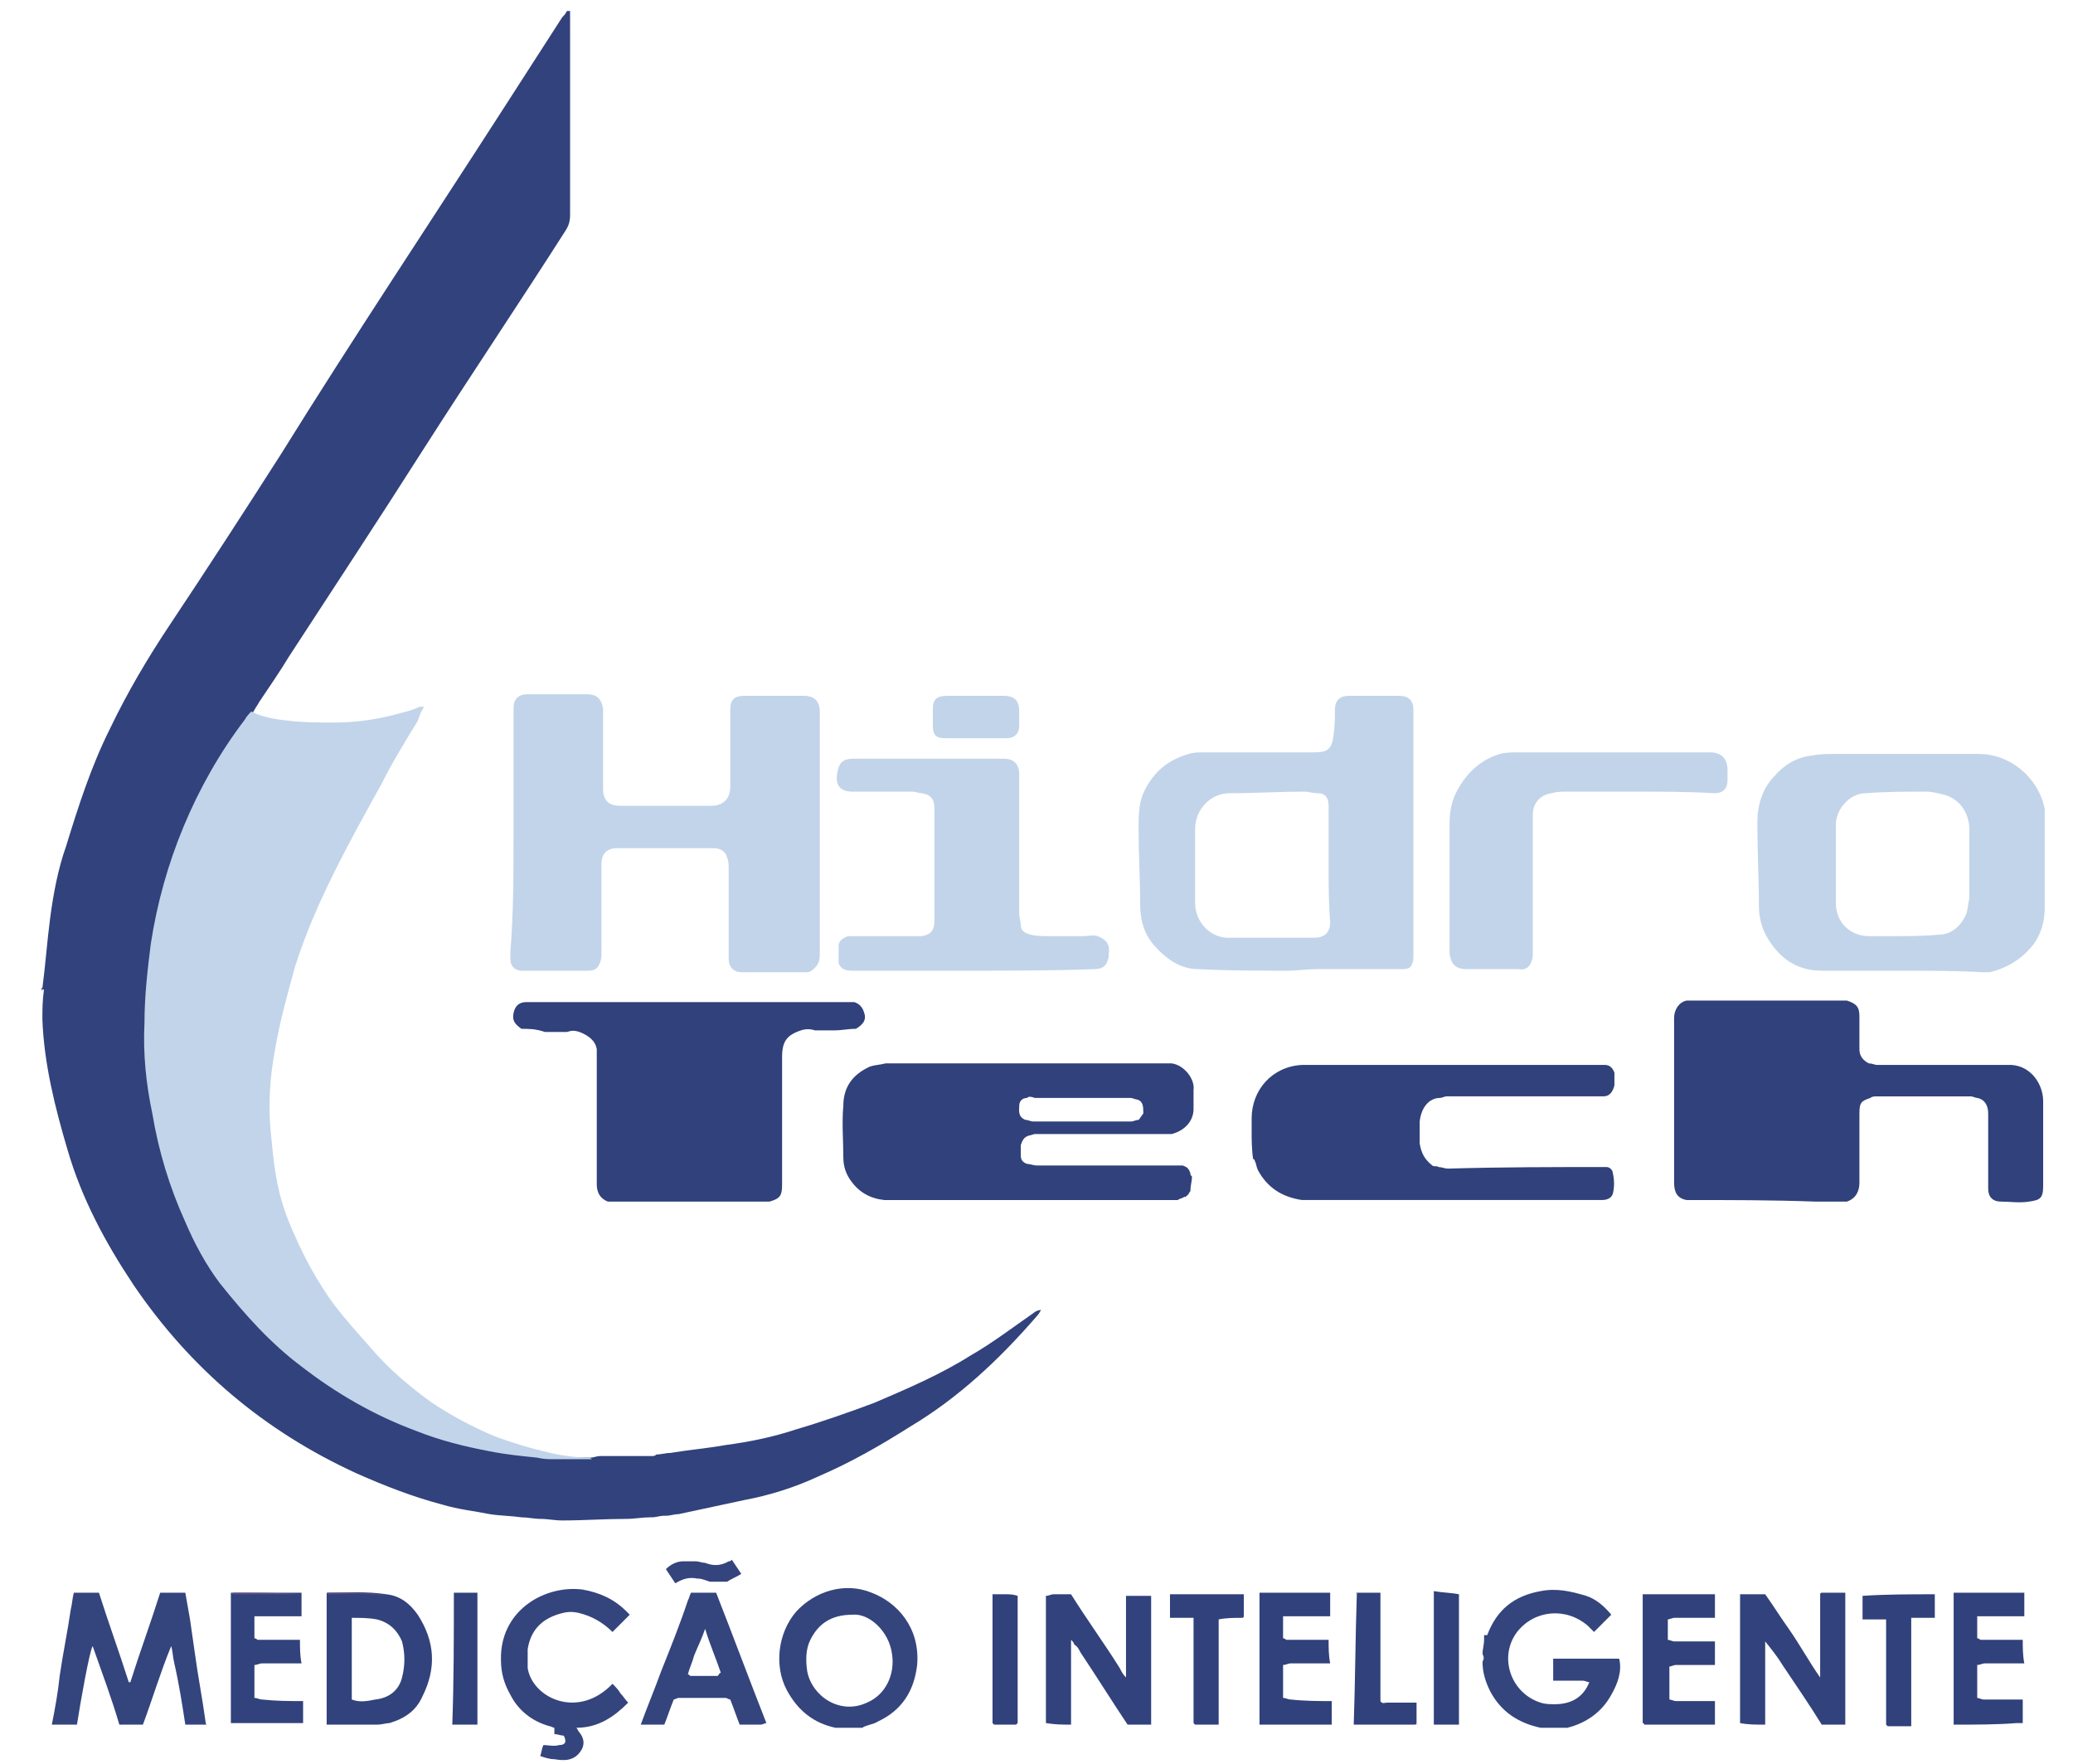 <svg xmlns="http://www.w3.org/2000/svg" xmlns:xlink="http://www.w3.org/1999/xlink" id="Layer_1" x="0px" y="0px" viewBox="0 0 132 112.3" xml:space="preserve"><path fill="#4D578A" d="M-76.1-215.3c-0.3,0-0.6,0-0.9,0c0.3-0.3,0.5-0.5,0.8-0.8C-76.1-215.9-76.1-215.6-76.1-215.3z"></path><g>	<path fill="#31427C" d="M2.7,62.9c0.2-1.5,0.3-3,0.5-4.5c0.2-1.5,0.5-3.1,1-4.5c0.8-2.6,1.6-5.1,2.8-7.5c1.1-2.3,2.4-4.5,3.8-6.6  c2.4-3.6,4.8-7.3,7.1-10.9C22.5,21.5,27.3,14.3,32,7c1.3-2,2.5-3.9,3.8-5.9C35.9,1,36,0.9,36.1,0.7c0.1,0,0.1,0,0.2,0  c0,0.2,0,0.3,0,0.5c0,4.2,0,8.3,0,12.5c0,0.4-0.1,0.7-0.3,1c-3,4.7-6.1,9.3-9.1,14c-2.8,4.4-5.7,8.8-8.5,13.1c-0.6,1-1.3,2-1.9,2.9  c-0.1,0.2-0.2,0.3-0.3,0.5c-0.1,0.2-0.3,0.4-0.4,0.5c-1.6,2.1-2.9,4.3-3.9,6.8c-1,2.4-1.8,4.9-2.1,7.5c-0.2,1.7-0.4,3.3-0.4,5  c0,1.9,0.2,3.9,0.5,5.8c0.4,2.4,1.1,4.7,2.1,6.9c0.6,1.4,1.2,2.7,2.2,3.9c1.5,2,3.2,3.8,5.2,5.3c2.2,1.7,4.6,3.1,7.3,4.1  c1.5,0.6,3.1,1,4.7,1.3c1,0.2,2,0.3,3,0.4c0.4,0,0.7,0,1.1,0.1c0.4,0,0.7,0,1.1,0c0.3,0,0.7,0,1,0c0.2,0,0.4-0.1,0.6-0.1  c0,0,0.1,0,0.1,0c0,0,0.1,0,0.1,0c1,0,2.1,0,3.1,0c0.1,0,0.2,0,0.3-0.1c0.3,0,0.6-0.1,0.9-0.1c1.2-0.2,2.4-0.3,3.5-0.5  c1.5-0.2,3-0.5,4.5-1c1.7-0.5,3.4-1.1,5-1.7c2.1-0.9,4.2-1.8,6.1-3c1.4-0.8,2.7-1.8,4-2.7c0.1-0.1,0.3-0.2,0.5-0.2  c-0.1,0.1-0.1,0.2-0.2,0.3C63.6,86.6,61,89,58,90.8c-1.9,1.2-3.8,2.3-5.9,3.2c-1.5,0.7-3.1,1.2-4.7,1.5c-1.4,0.3-2.8,0.6-4.2,0.9  c-0.3,0-0.5,0.1-0.8,0.1c0,0-0.1,0-0.1,0c-0.3,0-0.5,0.1-0.8,0.1c0,0-0.1,0-0.1,0c-0.5,0-1,0.1-1.5,0.1c-1.4,0-2.7,0.1-4.1,0.1  c-0.5,0-0.9-0.1-1.4-0.1c-0.4,0-0.8-0.1-1.2-0.1c-0.7-0.1-1.4-0.1-2-0.2c-1-0.2-2-0.3-3-0.6c-1.9-0.5-3.7-1.2-5.5-2  c-5.9-2.7-10.6-6.7-14.2-12c-1.8-2.7-3.3-5.5-4.2-8.6c-0.8-2.7-1.5-5.5-1.6-8.3c0-0.6,0-1.2,0.1-1.9C2.6,63,2.6,62.9,2.7,62.9z"></path>	<path fill="#C2D4EA" d="M36.4,92.9c-0.4,0-0.7,0-1.1,0c-0.4,0-0.7,0-1.1-0.1c-1-0.1-2-0.2-3-0.4c-1.6-0.3-3.2-0.7-4.7-1.3  c-2.7-1-5.1-2.4-7.3-4.1c-2-1.5-3.6-3.3-5.2-5.3c-0.9-1.2-1.6-2.5-2.2-3.9c-1-2.2-1.7-4.5-2.1-6.9c-0.4-1.9-0.6-3.8-0.5-5.8  c0-1.7,0.2-3.4,0.4-5c0.4-2.6,1.1-5.1,2.1-7.5c1-2.4,2.3-4.7,3.9-6.8c0.1-0.2,0.3-0.4,0.4-0.5c0.8,0.4,1.6,0.5,2.5,0.6  c0.9,0.1,1.9,0.1,2.8,0.1c1.4,0,2.8-0.2,4.2-0.6c0.4-0.1,0.8-0.2,1.2-0.4c0.1,0,0.1,0,0.3,0c-0.2,0.3-0.3,0.6-0.4,0.9  c-0.8,1.3-1.6,2.6-2.3,4c-1,1.8-2,3.6-2.9,5.4c-1,2-1.9,4-2.6,6.2c-0.5,1.8-1,3.6-1.3,5.4c-0.3,1.6-0.4,3.2-0.3,4.7  c0.1,1.1,0.2,2.3,0.4,3.4c0.2,1.2,0.6,2.4,1.1,3.5c0.7,1.6,1.5,3.1,2.6,4.6c0.7,0.9,1.5,1.8,2.3,2.7c1.1,1.3,2.5,2.5,3.9,3.5  c1.2,0.8,2.5,1.5,3.9,2.1c1.3,0.5,2.7,0.9,4.1,1.2c0.6,0.1,1.3,0.2,1.9,0.2c0.1,0,0.2,0,0.3,0.1c-0.3,0-0.6,0-0.8,0  C36.8,92.9,36.6,92.9,36.4,92.9z"></path>	<path fill="#C2D4EA" d="M32.7,53c0-2.5,0-4.9,0-7.4c0-0.2,0-0.3,0-0.5c0-0.6,0.3-0.9,0.9-0.9c0.7,0,1.4,0,2.1,0c0.6,0,1.1,0,1.7,0  c0.6,0,0.9,0.3,1,0.9c0,0.1,0,0.3,0,0.4c0,1.6,0,3.1,0,4.7c0,0.8,0.4,1.1,1.1,1.1c1.9,0,3.9,0,5.8,0c0.8,0,1.2-0.5,1.2-1.2  c0-1.6,0-3.3,0-4.9c0-0.7,0.3-0.9,0.9-0.9c1.3,0,2.5,0,3.8,0c0.6,0,1,0.3,1,1c0,0.1,0,0.2,0,0.3c0,5,0,10,0,15c0,0.4,0,0.7-0.3,1  c-0.2,0.2-0.3,0.3-0.6,0.3c-1.3,0-2.7,0-4,0c-0.6,0-0.9-0.3-0.9-0.9c0-1.9,0-3.8,0-5.7c0-0.2,0-0.5-0.1-0.7  c-0.1-0.4-0.4-0.6-0.9-0.6c-0.6,0-1.2,0-1.8,0c-1.4,0-2.8,0-4.3,0c-0.6,0-1,0.3-1,1c0,1.9,0,3.7,0,5.6c0,0.2,0,0.5-0.1,0.7  c-0.1,0.3-0.3,0.5-0.7,0.5c-1.4,0-2.8,0-4.3,0c-0.4,0-0.7-0.3-0.7-0.7c0-0.2,0-0.3,0-0.5C32.7,58.1,32.7,55.6,32.7,53z"></path>	<path fill="#30417B" d="M107.4,76.4c-0.6-0.1-0.8-0.5-0.8-1.1c0-2.5,0-4.9,0-7.4c0-1,0-2,0-3.1c0-0.5,0.3-1,0.8-1.1  c0.1,0,0.2,0,0.2,0c2.2,0,4.4,0,6.6,0c1.1,0,2.3,0,3.4,0c0.6,0.2,0.8,0.4,0.8,1c0,0.7,0,1.4,0,2.1c0,0.4,0.2,0.7,0.6,0.9  c0.2,0,0.4,0.1,0.5,0.1c1.6,0,3.2,0,4.7,0c1.3,0,2.6,0,3.9,0c1.3,0.1,2,1.3,2,2.3c0,1.8,0,3.5,0,5.3c0,0,0,0.1,0,0.1  c0,0.8-0.2,0.9-0.9,1c-0.6,0.1-1.2,0-1.8,0c-0.5,0-0.8-0.3-0.8-0.8c0-0.5,0-1,0-1.6c0-1.1,0-2.1,0-3.2c0-0.5-0.2-0.9-0.7-1  c-0.1,0-0.3-0.1-0.4-0.1c-2,0-4,0-6,0c-0.1,0-0.3,0-0.4,0.1c-0.6,0.2-0.7,0.3-0.7,1c0,1.5,0,3.3,0,4.4c0,0.5-0.2,1-0.8,1.2  c-0.7,0-1.4,0-2,0C112.9,76.4,110.1,76.4,107.4,76.4z"></path>	<path fill="#C2D4EA" d="M90,53c0,2.6,0,5.2,0,7.8c0,0.2,0,0.4-0.1,0.6c-0.1,0.3-0.4,0.3-0.7,0.3c-1.8,0-3.6,0-5.4,0  c-0.6,0-1.2,0.1-1.8,0.1c-1.9,0-3.8,0-5.7-0.1c-1.1,0-2-0.6-2.8-1.5c-0.7-0.8-0.9-1.7-0.9-2.7c0-1.6-0.1-3.1-0.1-4.7  c0-0.8,0-1.6,0.3-2.3c0.6-1.3,1.5-2.1,2.9-2.5c0.3-0.1,0.6-0.1,0.9-0.1c2.4,0,4.7,0,7.1,0c0.8,0,1.1-0.2,1.2-1  c0.1-0.6,0.1-1.1,0.1-1.7c0-0.6,0.3-0.9,0.9-0.9c1.1,0,2.1,0,3.2,0c0.6,0,0.9,0.3,0.9,0.9C90,47.8,90,50.4,90,53z M84.6,55.1  c0-0.7,0-1.4,0-2.2c0-0.5,0-1.1,0-1.6c0-0.5-0.2-0.8-0.7-0.8c-0.3,0-0.6-0.1-0.8-0.1c-1.6,0-3.2,0.1-4.8,0.1c-1.2,0-2.2,1-2.2,2.3  c0,1.6,0,3.1,0,4.7c0,1.2,1,2.3,2.3,2.2c1.8,0,3.5,0,5.3,0c0.7,0,1-0.4,1-1C84.6,57.5,84.6,56.3,84.6,55.1z"></path>	<path fill="#30417B" d="M33.2,65.5c-0.4-0.3-0.6-0.5-0.5-1c0.1-0.5,0.4-0.7,0.8-0.7c0.2,0,0.4,0,0.6,0c6.8,0,13.5,0,20.3,0  c0.3,0.1,0.5,0.3,0.6,0.6c0.2,0.5,0,0.8-0.5,1.1c-0.5,0-0.9,0.1-1.4,0.1c-0.4,0-0.8,0-1.2,0c-0.3-0.1-0.6-0.1-0.9,0  c-0.9,0.3-1.2,0.7-1.2,1.7c0,2.7,0,5.4,0,8.1c0,0.7-0.1,0.9-0.8,1.1c-0.4,0-0.9,0-1.3,0c-3,0-6,0-9,0c-0.5-0.2-0.7-0.6-0.7-1.1  c0-2.6,0-5.3,0-7.9c0-0.2,0-0.4,0-0.6c0,0,0-0.1,0-0.1c-0.1-0.6-0.6-0.9-1.1-1.1c-0.3-0.1-0.5-0.1-0.8,0c-0.5,0-0.9,0-1.4,0  C34.1,65.5,33.7,65.5,33.2,65.5z"></path>	<path fill="#C2D4EA" d="M121.1,61.8c-1.7,0-3.4,0-5.1,0c-1.5,0-2.6-0.7-3.4-2c-0.4-0.6-0.6-1.4-0.6-2.1c0-1.8-0.1-3.5-0.1-5.3  c0-1.1,0.3-2.2,1.1-3c0.6-0.7,1.4-1.2,2.4-1.3c0.5-0.1,1-0.1,1.5-0.1c3,0,6.1,0,9.1,0c2,0,3.8,1.5,4.2,3.5c0,0.1,0,0.3,0,0.4  c0,2,0,3.9,0,5.9c0,0.8-0.2,1.6-0.7,2.3c-0.7,0.9-1.6,1.5-2.8,1.8c-0.1,0-0.3,0-0.4,0C124.6,61.8,122.8,61.8,121.1,61.8z M125.4,55  C125.4,55,125.4,55,125.4,55c0-0.7,0-1.5,0-2.2c0-0.9-0.5-1.9-1.6-2.2c-0.4-0.1-0.8-0.2-1.1-0.2c-1.3,0-2.6,0-3.9,0.1  c-1,0-1.9,1-1.9,2c0,1.7,0,3.3,0,5c0,1.2,0.9,2.1,2.1,2.1c0.5,0,1,0,1.5,0c1,0,2,0,3-0.1c0.7,0,1.3-0.5,1.6-1.1  c0.2-0.3,0.2-0.8,0.3-1.2C125.4,56.5,125.4,55.8,125.4,55z"></path>	<path fill="#30417B" d="M75.4,76.2c-0.1,0.1-0.3,0.1-0.4,0.2c0,0-0.1,0-0.1,0c-6,0-11.9,0-17.9,0c-0.2,0-0.5,0-0.7,0  c-0.9-0.1-1.6-0.5-2.1-1.2c-0.3-0.4-0.5-0.9-0.5-1.5c0-1.1-0.1-2.2,0-3.3c0-1.2,0.6-2,1.7-2.5c0.3-0.1,0.6-0.1,1-0.2  c0.3,0,0.6,0,0.8,0c5.8,0,11.6,0,17.4,0c0.8,0.1,1.5,1,1.4,1.7c0,0.4,0,0.8,0,1.2c0,0.8-0.6,1.4-1.4,1.6c0,0-0.1,0-0.1,0  c-2.9,0-5.7,0-8.6,0c-0.1,0-0.3,0.1-0.4,0.1c-0.3,0.1-0.4,0.3-0.5,0.6c0,0.2,0,0.5,0,0.7c0,0.2,0.1,0.4,0.4,0.5  c0.2,0,0.4,0.1,0.6,0.1c3.1,0,6.2,0,9.3,0c0.3,0.1,0.4,0.2,0.5,0.5c0,0.1,0,0.1,0.1,0.2c0,0.3-0.1,0.6-0.1,0.9  c0,0.1-0.1,0.1-0.1,0.2c0,0,0,0,0,0c0,0-0.1,0.1-0.1,0.1C75.5,76.2,75.5,76.2,75.4,76.2C75.5,76.2,75.4,76.2,75.4,76.2z M65.4,69.9  c-0.3,0-0.5,0.2-0.5,0.5c0,0.3-0.1,0.7,0.4,0.9c0.2,0,0.3,0.1,0.5,0.1c2.1,0,4.1,0,6.2,0c0.2,0,0.3-0.1,0.5-0.1  c0.1-0.1,0.2-0.3,0.3-0.4c0,0,0-0.1,0-0.1c0-0.3,0-0.7-0.4-0.8c-0.1,0-0.3-0.1-0.4-0.1c-2,0-4.1,0-6.1,0  C65.6,69.8,65.5,69.8,65.4,69.9z"></path>	<path fill="#30417B" d="M102.3,74.3c0.2,0,0.4,0.2,0.4,0.4c0.1,0.4,0.1,0.9,0,1.3c-0.1,0.3-0.4,0.4-0.7,0.4c-0.1,0-0.1,0-0.2,0  c-6.1,0-12.2,0-18.2,0c-0.2,0-0.5,0-0.7,0c-1.3-0.2-2.2-0.8-2.8-1.9c-0.1-0.2-0.1-0.4-0.2-0.6c0,0,0-0.1-0.1-0.1  c-0.1-0.5-0.1-1.5-0.1-1.5s0-0.6,0-1.1c0-1.8,1.3-3.3,3.2-3.4c0.1,0,0.2,0,0.2,0c6.3,0,12.5,0,18.8,0c0.1,0,0.2,0,0.3,0  c0.3,0,0.5,0.2,0.6,0.5c0,0,0,0.1,0,0.1c0,0.2,0,0.5,0,0.7c-0.1,0.4-0.3,0.7-0.7,0.7c0,0-0.1,0-0.1,0c-3.3,0-6.6,0-9.9,0  c-0.1,0-0.3,0.1-0.4,0.1c-0.7,0-1.2,0.6-1.3,1.5c0,0.5,0,1,0,1.4c0.1,0.6,0.3,1,0.8,1.4c0.1,0.1,0.3,0,0.4,0.1  c0.2,0,0.4,0.1,0.6,0.1C95.6,74.3,98.9,74.3,102.3,74.3z"></path>	<path fill="#C2D4EA" d="M61.9,61.8c-2.6,0-5.1,0-7.7,0c-0.3,0-0.6-0.1-0.7-0.3c-0.1-0.1-0.1-0.2-0.1-0.3c0-0.3,0-0.6,0-1  c0-0.3,0.3-0.5,0.6-0.6c0.1,0,0.3,0,0.5,0c1.2,0,2.5,0,3.7,0c0.2,0,0.3,0,0.5,0c0.6-0.1,0.8-0.4,0.8-1c0-2.4,0-4.7,0-7.1  c0-0.6-0.2-0.9-0.8-1c-0.2,0-0.4-0.1-0.6-0.1c-1.3,0-2.5,0-3.8,0c-0.8,0-1.1-0.4-1-1.1c0.1-0.7,0.3-1,1.1-1c3.2,0,6.4,0,9.5,0  c0.7,0,1,0.4,1,1c0,3,0,6,0,8.9c0,0.2,0.1,0.5,0.1,0.7c0,0.4,0.3,0.5,0.6,0.6c0.4,0.1,0.8,0.1,1.2,0.1c0.7,0,1.4,0,2.2,0  c0.3,0,0.6-0.1,0.9,0c0.5,0.2,0.8,0.5,0.7,1.1c0,0.1,0,0.1,0,0.2c-0.1,0.5-0.3,0.8-0.9,0.8C67,61.8,64.4,61.8,61.9,61.8z"></path>	<path fill="#C2D4EA" d="M104.2,50.4c-1.5,0-2.9,0-4.4,0c-0.3,0-0.7,0-1,0.1c-0.7,0.1-1.2,0.6-1.2,1.4c0,2.9,0,5.7,0,8.6  c0,0.1,0,0.3,0,0.4c-0.1,0.6-0.4,0.9-0.9,0.8c-1.1,0-2.2,0-3.3,0c-0.7,0-1-0.3-1.1-1c0-0.1,0-0.2,0-0.3c0-2.6,0-5.3,0-7.9  c0-0.7,0.1-1.4,0.4-2c0.6-1.2,1.5-2.1,2.8-2.5c0.4-0.1,0.8-0.1,1.2-0.1c4.1,0,8.1,0,12.2,0c0.7,0,1.1,0.4,1.1,1.1  c0,0.2,0,0.5,0,0.7c0,0.5-0.3,0.8-0.8,0.8C107.5,50.4,105.8,50.4,104.2,50.4z"></path>	<path fill="#34447D" d="M11.8,109.8c-0.2-1.3-0.4-2.6-0.7-3.9c-0.1-0.4-0.1-0.8-0.2-1.1c-0.7,1.7-1.2,3.4-1.8,5c-0.5,0-1,0-1.5,0  c-0.5-1.7-1.1-3.3-1.7-5c-0.2,0.3-0.8,3.7-1,5c-0.5,0-1,0-1.6,0c0.2-1,0.4-2.1,0.5-3.1c0.2-1.4,0.5-2.8,0.7-4.2  c0.1-0.4,0.1-0.7,0.2-1.1c0.5,0,1,0,1.6,0c0.6,1.9,1.3,3.8,1.9,5.7c0,0,0.1,0,0.1,0c0.6-1.9,1.3-3.8,1.9-5.7c0.5,0,1,0,1.6,0  c0.1,0.6,0.2,1.1,0.3,1.7c0.1,0.7,0.2,1.4,0.3,2.1c0.2,1.5,0.5,3,0.7,4.5c0,0,0,0.1,0.1,0.1C12.8,109.8,12.3,109.8,11.8,109.8z"></path>	<path fill="#34447D" d="M94.7,104.1c0.6-1.6,1.7-2.5,3.4-2.8c1-0.2,1.9,0,2.9,0.3c0.6,0.2,1.1,0.6,1.6,1.2  c-0.4,0.4-0.7,0.7-1.1,1.1c-0.1-0.1-0.3-0.3-0.4-0.4c-1.4-1.2-3.4-1-4.5,0.4c-1.2,1.6-0.4,3.9,1.5,4.5c0.3,0.1,0.6,0.1,0.9,0.1  c1,0,1.8-0.4,2.2-1.4c-0.1,0-0.3-0.1-0.4-0.1c-0.6,0-1.3,0-1.9,0c0-0.5,0-0.9,0-1.4c1.4,0,2.8,0,4.2,0c0.2,0.8-0.1,1.6-0.5,2.3  c-0.6,1.1-1.6,1.8-2.8,2.1c-0.6,0-1.1,0-1.7,0c-1.4-0.3-2.5-1-3.2-2.3c-0.3-0.6-0.5-1.2-0.5-1.9c0.1-0.2,0.1-0.3,0-0.5  c0-0.3,0.1-0.6,0.1-0.9c0,0,0-0.1,0-0.1c0-0.1,0-0.1,0-0.2C94.6,104.1,94.6,104.1,94.7,104.1z"></path>	<path fill="#34447D" d="M53.2,110c-1.4-0.3-2.4-1.1-3.1-2.4c-0.8-1.5-0.6-3.6,0.6-5c1.2-1.3,3.1-1.9,4.8-1.2  c1.6,0.6,3.1,2.2,2.9,4.6c-0.2,1.7-1,2.9-2.5,3.6c-0.3,0.2-0.7,0.2-1,0.4C54.4,110,53.8,110,53.2,110z M54.3,102.8  c-1.4,0-2.2,0.6-2.7,1.6c-0.3,0.6-0.3,1.3-0.2,2c0.3,1.6,2.1,2.8,3.8,2c1.2-0.5,1.8-1.8,1.6-3.1C56.6,103.8,55.3,102.7,54.3,102.8z  "></path>	<path fill="#32427C" d="M110.8,109.7c0-1.6,0-3.2,0-4.8c0-1.1,0-2.3,0-3.4c0.5,0,1,0,1.6,0c0.5,0.7,1,1.5,1.5,2.2  c0.7,1,1.3,2.1,2,3.1c0,0,0,0.1,0,0.1c0,0,0,0,0-0.1c0-0.3,0-0.6,0-0.8c0-1.5,0-3,0-4.5c0,0,0-0.1,0.1-0.1c0.5,0,1,0,1.5,0  c0,0.1,0,0.3,0,0.4c0,2.6,0,5.2,0,7.7c0,0.1,0,0.2,0,0.3c-0.5,0-1,0-1.5,0c-0.8-1.3-1.7-2.6-2.5-3.8c-0.3-0.5-0.7-1-1.1-1.5  c0,1.8,0,3.5,0,5.3C111.8,109.8,111.3,109.8,110.8,109.7C110.8,109.8,110.8,109.7,110.8,109.7z"></path>	<path fill="#31427C" d="M66.6,109.7c0-1.6,0-3.2,0-4.8c0-1.1,0-2.2,0-3.3c0.2,0,0.3-0.1,0.5-0.1c0.4,0,0.7,0,1.1,0  c1,1.6,2.1,3.1,3.1,4.7c0.1,0.2,0.2,0.4,0.4,0.6c0,0,0,0,0,0.1c0,0,0,0,0-0.1c0-0.7,0-1.4,0-2.1c0-1,0-2.1,0-3.1c0.5,0,1.1,0,1.6,0  c0,0.6,0,1.2,0,1.7c0,2,0,4,0,6c0,0.2,0,0.4,0,0.5c-0.5,0-1,0-1.5,0c-1-1.5-2-3.1-3-4.6c-0.1-0.2-0.2-0.4-0.4-0.5  c0-0.1-0.1-0.2-0.2-0.3c0,0.2,0,0.2,0,0.3c0,1.5,0,3,0,4.5c0,0.2,0,0.4,0,0.6C67.7,109.8,67.2,109.8,66.6,109.7  C66.6,109.8,66.6,109.7,66.6,109.7z"></path>	<path fill="#34447D" d="M35,109.9c-1.1-0.3-2-1-2.5-2c-0.4-0.7-0.6-1.4-0.6-2.2c0-0.1,0-0.2,0-0.3c0.1-3,2.9-4.5,5.2-4.2  c1.1,0.2,2,0.6,2.8,1.4c0.1,0.1,0.1,0.1,0.2,0.2c-0.4,0.4-0.7,0.7-1.1,1.1c-0.6-0.6-1.3-1-2.1-1.2c-0.4-0.1-0.7-0.1-1.1,0  c-1.2,0.3-2,1-2.2,2.3c0,0,0,0.1,0,0.1c0,0.3,0,0.7,0,1c0,0,0,0,0,0c0,0,0,0.1,0,0.1c0.3,1.9,3.2,3.3,5.4,1  c0.2,0.2,0.4,0.4,0.5,0.6c0.2,0.2,0.3,0.4,0.5,0.6c-0.9,0.9-1.9,1.6-3.3,1.6c0.1,0.1,0.1,0.2,0.2,0.3c0.4,0.5,0.3,1-0.1,1.4  c-0.4,0.4-0.9,0.4-1.5,0.3c-0.3,0-0.6-0.1-0.9-0.2c0.1-0.3,0.1-0.5,0.2-0.7c0.3,0,0.7,0.1,1,0c0.4,0,0.5-0.2,0.3-0.6  c-0.2,0-0.4-0.1-0.6-0.1c0,0,0-0.1,0-0.1c0,0,0-0.1,0-0.1c0-0.1,0-0.1,0-0.2C35.2,110,35.1,109.9,35,109.9z"></path>	<path fill="#32427C" d="M24,109.8c-0.1,0-0.1,0-0.2,0c-1,0-2,0-3,0c0-0.5,0-1,0-1.5c0-2.1,0-4.2,0-6.3c0-0.2,0-0.4,0-0.6  c1.3,0,2.5-0.1,3.8,0.1c0.9,0.1,1.5,0.6,2,1.3c1.1,1.7,1.2,3.4,0.3,5.2c-0.4,0.9-1.1,1.4-2.1,1.7C24.6,109.7,24.3,109.8,24,109.8z   M22.4,108.2c0.5,0.2,1,0.1,1.5,0c0.9-0.1,1.5-0.6,1.7-1.4c0.2-0.8,0.2-1.5,0-2.3c-0.3-0.7-0.8-1.2-1.6-1.4  c-0.5-0.1-1.1-0.1-1.6-0.1c0,0.1,0,0.1,0,0.2C22.4,104.8,22.4,106.5,22.4,108.2z"></path>	<path fill="#34447D" d="M40.8,109.8c0.4-1.1,0.9-2.3,1.3-3.4c0.6-1.5,1.2-3,1.7-4.5c0.1-0.2,0.1-0.3,0.2-0.5c0.5,0,1.1,0,1.6,0  c1.1,2.8,2.1,5.5,3.2,8.3c-0.1,0-0.2,0.1-0.4,0.1c-0.4,0-0.9,0-1.3,0c-0.2-0.5-0.4-1.1-0.6-1.6c-0.1,0-0.2-0.1-0.3-0.1  c-1,0-2,0-3,0c-0.1,0-0.2,0.1-0.3,0.1c-0.2,0.5-0.4,1.1-0.6,1.6C41.9,109.8,41.4,109.8,40.8,109.8z M45.9,106.5  c-0.3-0.9-0.7-1.8-1-2.8c-0.2,0.6-0.5,1.2-0.7,1.7c-0.1,0.4-0.3,0.8-0.4,1.2c0.1,0,0.1,0.1,0.2,0.1c0.6,0,1.2,0,1.7,0  C45.8,106.6,45.8,106.5,45.9,106.5z"></path>	<path fill="#30417B" d="M124.4,109.8c0-0.5,0-1.1,0-1.6c0-2.1,0-4.1,0-6.2c0-0.2,0-0.4,0-0.6c1.5,0,3,0,4.5,0l0,0l0,0  c0,0.5,0,1,0,1.5c-1,0-2,0-3,0c0,0.5,0,1,0,1.4c0.1,0,0.2,0.1,0.2,0.1c0.9,0,1.8,0,2.7,0c0,0.5,0,1,0.1,1.5c-0.8,0-1.7,0-2.5,0  c-0.2,0-0.3,0.1-0.5,0.1c0,0.7,0,1.4,0,2.1c0.1,0,0.3,0.1,0.4,0.1c0.8,0,1.7,0,2.5,0c0,0.5,0,1,0,1.5c-0.1,0-0.3,0-0.4,0  C127.2,109.8,125.8,109.8,124.4,109.8z"></path>	<path fill="#31427C" d="M19.3,108.3c0,0.5,0,1,0,1.4c-0.1,0-0.2,0-0.3,0c-1.4,0-2.9,0-4.3,0c0-1.9,0-3.9,0-5.8c0-0.8,0-1.7,0-2.5  c1.5,0,3,0,4.5,0l0,0l0,0c0,0.5,0,1,0,1.5c-1,0-2,0-3,0c0,0.5,0,1,0,1.4c0.1,0,0.2,0.1,0.2,0.1c0.9,0,1.8,0,2.7,0  c0,0.5,0,1,0.1,1.5c-0.8,0-1.7,0-2.5,0c-0.2,0-0.3,0.1-0.5,0.1c0,0.7,0,1.4,0,2.1c0.2,0,0.3,0.1,0.5,0.1  C17.6,108.3,18.4,108.3,19.3,108.3z"></path>	<path fill="#30417B" d="M84.8,108.3c0,0.5,0,1,0,1.5c-0.1,0-0.3,0-0.4,0c-1.4,0-2.8,0-4.2,0c0-0.5,0-0.9,0-1.4c0-2.1,0-4.2,0-6.4  c0-0.2,0-0.4,0-0.6c1.5,0,3,0,4.5,0l0,0l0,0c0,0.5,0,1,0,1.5c-1,0-2,0-3,0c0,0.5,0,1,0,1.4c0.1,0,0.2,0.1,0.2,0.1  c0.9,0,1.8,0,2.7,0c0,0.5,0,1,0.1,1.5c-0.8,0-1.7,0-2.5,0c-0.2,0-0.3,0.1-0.5,0.1c0,0.7,0,1.4,0,2.1c0.2,0,0.3,0.1,0.5,0.1  C83.1,108.3,84,108.3,84.8,108.3z"></path>	<path fill="#30417B" d="M109.2,104.5c0,0.5,0,1,0,1.5c-0.8,0-1.7,0-2.5,0c-0.1,0-0.3,0.1-0.4,0.1c0,0.7,0,1.4,0,2.1  c0.1,0,0.3,0.1,0.4,0.1c0.8,0,1.7,0,2.5,0c0,0.5,0,1,0,1.5c-1.5,0-3,0-4.5,0c0,0,0-0.1-0.1-0.1c0-1.7,0-3.3,0-5c0-1.1,0-2.1,0-3.2  c1.5,0,3.1,0,4.6,0c0,0.5,0,1,0,1.5c-0.9,0-1.7,0-2.6,0c-0.1,0-0.3,0.1-0.4,0.1c0,0.4,0,0.9,0,1.3c0.1,0,0.3,0.1,0.4,0.1  C107.5,104.5,108.4,104.5,109.2,104.5z"></path>	<path fill="#30417B" d="M123.2,101.5c0,0.5,0,1,0,1.5c-0.5,0-1,0-1.5,0c0,0.2,0,0.4,0,0.6c0,1.9,0,3.8,0,5.8c0,0.2,0,0.3,0,0.5  c-0.5,0-1,0-1.5,0c0,0-0.1-0.1-0.1-0.1c0-2,0-4.1,0-6.1c0-0.2,0-0.4,0-0.6c-0.5,0-1,0-1.5,0c0-0.5,0-1,0-1.5  C120.1,101.5,121.7,101.5,123.2,101.5z"></path>	<path fill="#30417B" d="M77.6,103.1c0,2.1,0,4.1,0,6.2c0,0.2,0,0.4,0,0.5c-0.5,0-1,0-1.5,0c0,0-0.1-0.1-0.1-0.1c0-2,0-4.1,0-6.1  c0-0.2,0-0.4,0-0.6c-0.5,0-1,0-1.5,0c0-0.5,0-1,0-1.5c1.6,0,3.1,0,4.7,0c0,0.5,0,0.9,0,1.4c0,0,0,0.1-0.1,0.1  C78.6,103,78.1,103,77.6,103.1C77.6,103,77.6,103.1,77.6,103.1z"></path>	<path fill="#30417B" d="M86.4,101.4c0.5,0,1,0,1.5,0c0,2.3,0,4.6,0,6.9c0.1,0.2,0.3,0.1,0.4,0.1c0.6,0,1.3,0,1.9,0  c0,0.4,0,0.9,0,1.3c0,0,0,0.1-0.1,0.1c-1.3,0-2.6,0-3.9,0C86.3,107,86.3,104.3,86.4,101.4C86.3,101.5,86.3,101.4,86.4,101.4z"></path>	<path fill="#C2D4EA" d="M62.1,47c-0.6,0-1.2,0-1.9,0c-0.6,0-0.8-0.2-0.8-0.8c0-0.4,0-0.7,0-1.1c0-0.6,0.3-0.8,0.9-0.8  c1.2,0,2.4,0,3.6,0c0.7,0,1,0.3,1,1c0,0.3,0,0.6,0,0.9c0,0.5-0.3,0.8-0.8,0.8C63.5,47,62.8,47,62.1,47z"></path>	<path fill="#30417B" d="M28.9,101.4c0.5,0,1,0,1.5,0c0,0.1,0,0.3,0,0.4c0,2.6,0,5.2,0,7.7c0,0.1,0,0.2,0,0.3c-0.5,0-1,0-1.6,0  C28.9,107,28.9,104.3,28.9,101.4C28.9,101.5,28.9,101.4,28.9,101.4z"></path>	<path fill="#30417B" d="M92.9,101.5c0,1.1,0,2.3,0,3.4c0,1.6,0,3.2,0,4.9c-0.5,0-1.1,0-1.6,0c0-0.5,0-1,0-1.5c0-2.1,0-4.2,0-6.4  c0-0.2,0-0.4,0-0.6C91.9,101.4,92.4,101.4,92.9,101.5C92.9,101.4,92.9,101.5,92.9,101.5z"></path>	<path fill="#30417B" d="M64.8,101.6c0,1.1,0,2.1,0,3.2c0,1.6,0,3.3,0,4.9c0,0-0.1,0.1-0.1,0.1c-0.5,0-0.9,0-1.4,0  c0,0-0.1-0.1-0.1-0.1c0-1.6,0-3.2,0-4.8c0-1.1,0-2.3,0-3.4c0.3,0,0.6,0,0.8,0C64.3,101.5,64.5,101.5,64.8,101.6z"></path>	<path fill="#34447D" d="M45.2,100.7c-0.3-0.1-0.5-0.2-0.8-0.2c-0.5-0.1-0.9,0-1.4,0.3c-0.2-0.3-0.4-0.6-0.6-0.9  c0.3-0.3,0.7-0.5,1.1-0.5c0.3,0,0.6,0,0.8,0c0.2,0,0.4,0.1,0.6,0.1c0.5,0.2,1,0.2,1.5-0.1c0.1,0,0.1,0,0.2-0.1  c0.2,0.3,0.4,0.6,0.6,0.9c-0.3,0.2-0.6,0.3-0.9,0.5C45.9,100.7,45.6,100.7,45.2,100.7z"></path>	<path fill="#624F80" d="M19.2,101.5c-1.5,0-3,0-4.5,0c0.1,0,0.1-0.1,0.2-0.1C16.3,101.4,17.8,101.4,19.2,101.5  C19.2,101.4,19.2,101.5,19.2,101.5z"></path>	<path fill="#624F80" d="M24.6,101.6c-1.3-0.2-2.5-0.1-3.8-0.1c0,0,0.1-0.1,0.1-0.1c1.1,0,2.1,0,3.2,0.1  C24.3,101.5,24.4,101.6,24.6,101.6z"></path>	<path fill="#7E89AA" d="M2.7,62.9c0,0.1,0,0.1,0,0.2C2.6,63,2.6,62.9,2.7,62.9z"></path>	<path fill="#7E89AA" d="M19.2,101.5C19.2,101.5,19.2,101.4,19.2,101.5C19.2,101.4,19.2,101.5,19.2,101.5  C19.3,101.5,19.2,101.5,19.2,101.5L19.2,101.5z"></path>	<path fill="#624F80" d="M90.2,109.8L90.2,109.8C90.2,109.8,90.2,109.8,90.2,109.8C90.2,109.8,90.2,109.7,90.2,109.8  C90.3,109.7,90.3,109.8,90.2,109.8z"></path>	<path fill="#7E89AA" d="M28.9,101.4C28.9,101.4,28.9,101.5,28.9,101.4C28.9,101.5,28.9,101.4,28.9,101.4z"></path>	<rect x="-24.3" y="36" fill-rule="evenodd" clip-rule="evenodd" fill="none" width="176" height="124.5"></rect></g></svg>